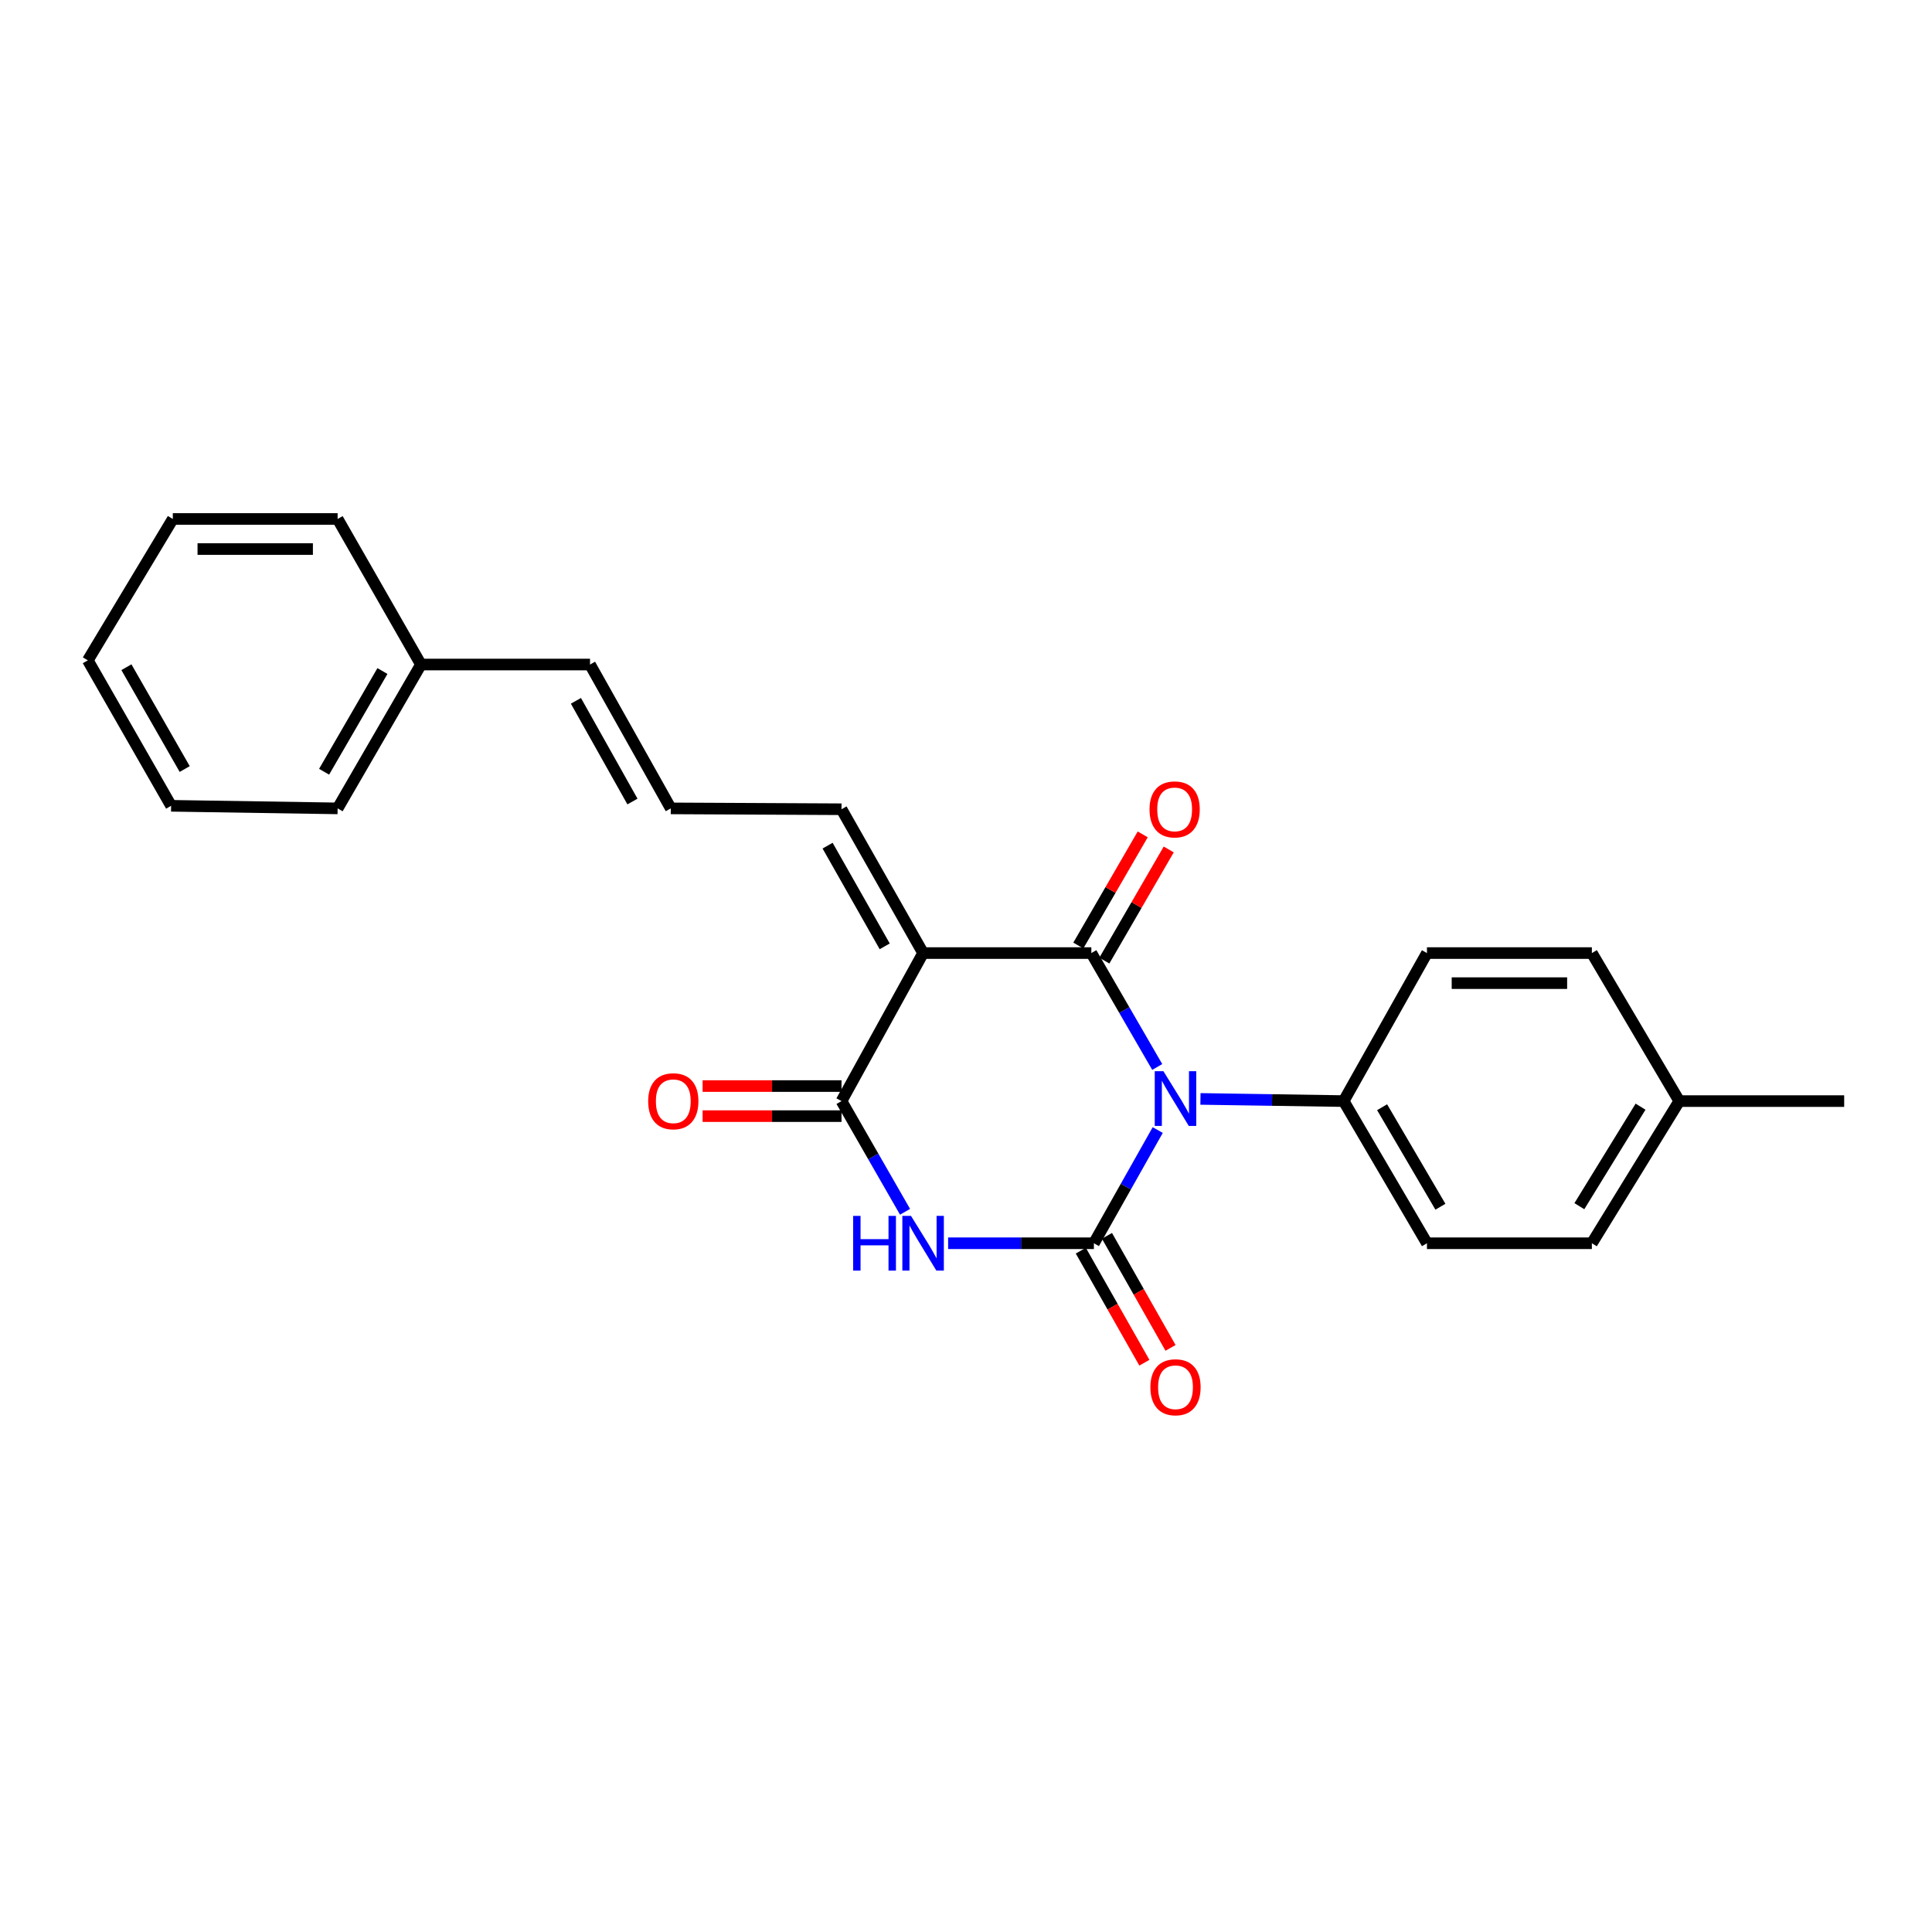 <?xml version='1.0' encoding='iso-8859-1'?>
<svg version='1.1' baseProfile='full'
              xmlns='http://www.w3.org/2000/svg'
                      xmlns:rdkit='http://www.rdkit.org/xml'
                      xmlns:xlink='http://www.w3.org/1999/xlink'
                  xml:space='preserve'
width='1000px' height='1000px' viewBox='0 0 1000 1000'>
<!-- END OF HEADER -->
<rect style='opacity:1.0;fill:#FFFFFF;stroke:none' width='1000' height='1000' x='0' y='0'> </rect>
<path class='bond-0' d='M 599.239,584.912 L 582.718,614.209' style='fill:none;fill-rule:evenodd;stroke:#0000FF;stroke-width:6px;stroke-linecap:butt;stroke-linejoin:miter;stroke-opacity:1' />
<path class='bond-0' d='M 582.718,614.209 L 566.197,643.506' style='fill:none;fill-rule:evenodd;stroke:#000000;stroke-width:6px;stroke-linecap:butt;stroke-linejoin:miter;stroke-opacity:1' />
<path class='bond-1' d='M 598.985,552.267 L 581.93,522.788' style='fill:none;fill-rule:evenodd;stroke:#0000FF;stroke-width:6px;stroke-linecap:butt;stroke-linejoin:miter;stroke-opacity:1' />
<path class='bond-1' d='M 581.93,522.788 L 564.875,493.308' style='fill:none;fill-rule:evenodd;stroke:#000000;stroke-width:6px;stroke-linecap:butt;stroke-linejoin:miter;stroke-opacity:1' />
<path class='bond-5' d='M 621.352,568.798 L 658.416,569.361' style='fill:none;fill-rule:evenodd;stroke:#0000FF;stroke-width:6px;stroke-linecap:butt;stroke-linejoin:miter;stroke-opacity:1' />
<path class='bond-5' d='M 658.416,569.361 L 695.48,569.925' style='fill:none;fill-rule:evenodd;stroke:#000000;stroke-width:6px;stroke-linecap:butt;stroke-linejoin:miter;stroke-opacity:1' />
<path class='bond-3' d='M 566.197,643.506 L 528.472,643.506' style='fill:none;fill-rule:evenodd;stroke:#000000;stroke-width:6px;stroke-linecap:butt;stroke-linejoin:miter;stroke-opacity:1' />
<path class='bond-3' d='M 528.472,643.506 L 490.746,643.506' style='fill:none;fill-rule:evenodd;stroke:#0000FF;stroke-width:6px;stroke-linecap:butt;stroke-linejoin:miter;stroke-opacity:1' />
<path class='bond-7' d='M 559.429,647.346 L 575.879,676.343' style='fill:none;fill-rule:evenodd;stroke:#000000;stroke-width:6px;stroke-linecap:butt;stroke-linejoin:miter;stroke-opacity:1' />
<path class='bond-7' d='M 575.879,676.343 L 592.329,705.341' style='fill:none;fill-rule:evenodd;stroke:#FF0000;stroke-width:6px;stroke-linecap:butt;stroke-linejoin:miter;stroke-opacity:1' />
<path class='bond-7' d='M 572.966,639.666 L 589.416,668.664' style='fill:none;fill-rule:evenodd;stroke:#000000;stroke-width:6px;stroke-linecap:butt;stroke-linejoin:miter;stroke-opacity:1' />
<path class='bond-7' d='M 589.416,668.664 L 605.866,697.661' style='fill:none;fill-rule:evenodd;stroke:#FF0000;stroke-width:6px;stroke-linecap:butt;stroke-linejoin:miter;stroke-opacity:1' />
<path class='bond-2' d='M 564.875,493.308 L 477.796,493.308' style='fill:none;fill-rule:evenodd;stroke:#000000;stroke-width:6px;stroke-linecap:butt;stroke-linejoin:miter;stroke-opacity:1' />
<path class='bond-8' d='M 571.608,497.209 L 588.271,468.441' style='fill:none;fill-rule:evenodd;stroke:#000000;stroke-width:6px;stroke-linecap:butt;stroke-linejoin:miter;stroke-opacity:1' />
<path class='bond-8' d='M 588.271,468.441 L 604.933,439.673' style='fill:none;fill-rule:evenodd;stroke:#FF0000;stroke-width:6px;stroke-linecap:butt;stroke-linejoin:miter;stroke-opacity:1' />
<path class='bond-8' d='M 558.141,489.408 L 574.803,460.64' style='fill:none;fill-rule:evenodd;stroke:#000000;stroke-width:6px;stroke-linecap:butt;stroke-linejoin:miter;stroke-opacity:1' />
<path class='bond-8' d='M 574.803,460.64 L 591.466,431.873' style='fill:none;fill-rule:evenodd;stroke:#FF0000;stroke-width:6px;stroke-linecap:butt;stroke-linejoin:miter;stroke-opacity:1' />
<path class='bond-4' d='M 477.796,493.308 L 435.566,569.925' style='fill:none;fill-rule:evenodd;stroke:#000000;stroke-width:6px;stroke-linecap:butt;stroke-linejoin:miter;stroke-opacity:1' />
<path class='bond-6' d='M 477.796,493.308 L 435.566,418.862' style='fill:none;fill-rule:evenodd;stroke:#000000;stroke-width:6px;stroke-linecap:butt;stroke-linejoin:miter;stroke-opacity:1' />
<path class='bond-6' d='M 457.924,489.82 L 428.363,437.708' style='fill:none;fill-rule:evenodd;stroke:#000000;stroke-width:6px;stroke-linecap:butt;stroke-linejoin:miter;stroke-opacity:1' />
<path class='bond-24' d='M 468.452,627.225 L 452.009,598.575' style='fill:none;fill-rule:evenodd;stroke:#0000FF;stroke-width:6px;stroke-linecap:butt;stroke-linejoin:miter;stroke-opacity:1' />
<path class='bond-24' d='M 452.009,598.575 L 435.566,569.925' style='fill:none;fill-rule:evenodd;stroke:#000000;stroke-width:6px;stroke-linecap:butt;stroke-linejoin:miter;stroke-opacity:1' />
<path class='bond-10' d='M 435.566,562.143 L 399.62,562.143' style='fill:none;fill-rule:evenodd;stroke:#000000;stroke-width:6px;stroke-linecap:butt;stroke-linejoin:miter;stroke-opacity:1' />
<path class='bond-10' d='M 399.62,562.143 L 363.673,562.143' style='fill:none;fill-rule:evenodd;stroke:#FF0000;stroke-width:6px;stroke-linecap:butt;stroke-linejoin:miter;stroke-opacity:1' />
<path class='bond-10' d='M 435.566,577.706 L 399.62,577.706' style='fill:none;fill-rule:evenodd;stroke:#000000;stroke-width:6px;stroke-linecap:butt;stroke-linejoin:miter;stroke-opacity:1' />
<path class='bond-10' d='M 399.62,577.706 L 363.673,577.706' style='fill:none;fill-rule:evenodd;stroke:#FF0000;stroke-width:6px;stroke-linecap:butt;stroke-linejoin:miter;stroke-opacity:1' />
<path class='bond-12' d='M 695.48,569.925 L 738.591,643.506' style='fill:none;fill-rule:evenodd;stroke:#000000;stroke-width:6px;stroke-linecap:butt;stroke-linejoin:miter;stroke-opacity:1' />
<path class='bond-12' d='M 715.375,573.094 L 745.553,624.601' style='fill:none;fill-rule:evenodd;stroke:#000000;stroke-width:6px;stroke-linecap:butt;stroke-linejoin:miter;stroke-opacity:1' />
<path class='bond-13' d='M 695.48,569.925 L 738.591,493.308' style='fill:none;fill-rule:evenodd;stroke:#000000;stroke-width:6px;stroke-linecap:butt;stroke-linejoin:miter;stroke-opacity:1' />
<path class='bond-9' d='M 435.566,418.862 L 347.199,418.421' style='fill:none;fill-rule:evenodd;stroke:#000000;stroke-width:6px;stroke-linecap:butt;stroke-linejoin:miter;stroke-opacity:1' />
<path class='bond-11' d='M 347.199,418.421 L 305.394,343.958' style='fill:none;fill-rule:evenodd;stroke:#000000;stroke-width:6px;stroke-linecap:butt;stroke-linejoin:miter;stroke-opacity:1' />
<path class='bond-11' d='M 327.357,414.871 L 298.093,362.746' style='fill:none;fill-rule:evenodd;stroke:#000000;stroke-width:6px;stroke-linecap:butt;stroke-linejoin:miter;stroke-opacity:1' />
<path class='bond-16' d='M 305.394,343.958 L 217.883,343.958' style='fill:none;fill-rule:evenodd;stroke:#000000;stroke-width:6px;stroke-linecap:butt;stroke-linejoin:miter;stroke-opacity:1' />
<path class='bond-14' d='M 738.591,643.506 L 823.949,643.506' style='fill:none;fill-rule:evenodd;stroke:#000000;stroke-width:6px;stroke-linecap:butt;stroke-linejoin:miter;stroke-opacity:1' />
<path class='bond-15' d='M 738.591,493.308 L 823.949,493.308' style='fill:none;fill-rule:evenodd;stroke:#000000;stroke-width:6px;stroke-linecap:butt;stroke-linejoin:miter;stroke-opacity:1' />
<path class='bond-15' d='M 751.395,508.872 L 811.145,508.872' style='fill:none;fill-rule:evenodd;stroke:#000000;stroke-width:6px;stroke-linecap:butt;stroke-linejoin:miter;stroke-opacity:1' />
<path class='bond-25' d='M 823.949,643.506 L 869.187,569.925' style='fill:none;fill-rule:evenodd;stroke:#000000;stroke-width:6px;stroke-linecap:butt;stroke-linejoin:miter;stroke-opacity:1' />
<path class='bond-25' d='M 817.476,624.318 L 849.143,572.811' style='fill:none;fill-rule:evenodd;stroke:#000000;stroke-width:6px;stroke-linecap:butt;stroke-linejoin:miter;stroke-opacity:1' />
<path class='bond-17' d='M 823.949,493.308 L 869.187,569.925' style='fill:none;fill-rule:evenodd;stroke:#000000;stroke-width:6px;stroke-linecap:butt;stroke-linejoin:miter;stroke-opacity:1' />
<path class='bond-19' d='M 217.883,343.958 L 174.754,418.421' style='fill:none;fill-rule:evenodd;stroke:#000000;stroke-width:6px;stroke-linecap:butt;stroke-linejoin:miter;stroke-opacity:1' />
<path class='bond-19' d='M 197.946,347.327 L 167.756,399.451' style='fill:none;fill-rule:evenodd;stroke:#000000;stroke-width:6px;stroke-linecap:butt;stroke-linejoin:miter;stroke-opacity:1' />
<path class='bond-20' d='M 217.883,343.958 L 174.754,268.621' style='fill:none;fill-rule:evenodd;stroke:#000000;stroke-width:6px;stroke-linecap:butt;stroke-linejoin:miter;stroke-opacity:1' />
<path class='bond-18' d='M 869.187,569.925 L 954.545,569.925' style='fill:none;fill-rule:evenodd;stroke:#000000;stroke-width:6px;stroke-linecap:butt;stroke-linejoin:miter;stroke-opacity:1' />
<path class='bond-21' d='M 174.754,418.421 L 88.566,417.081' style='fill:none;fill-rule:evenodd;stroke:#000000;stroke-width:6px;stroke-linecap:butt;stroke-linejoin:miter;stroke-opacity:1' />
<path class='bond-22' d='M 174.754,268.621 L 89.448,268.621' style='fill:none;fill-rule:evenodd;stroke:#000000;stroke-width:6px;stroke-linecap:butt;stroke-linejoin:miter;stroke-opacity:1' />
<path class='bond-22' d='M 161.958,284.184 L 102.244,284.184' style='fill:none;fill-rule:evenodd;stroke:#000000;stroke-width:6px;stroke-linecap:butt;stroke-linejoin:miter;stroke-opacity:1' />
<path class='bond-26' d='M 88.566,417.081 L 45.455,341.787' style='fill:none;fill-rule:evenodd;stroke:#000000;stroke-width:6px;stroke-linecap:butt;stroke-linejoin:miter;stroke-opacity:1' />
<path class='bond-26' d='M 95.606,398.053 L 65.428,345.348' style='fill:none;fill-rule:evenodd;stroke:#000000;stroke-width:6px;stroke-linecap:butt;stroke-linejoin:miter;stroke-opacity:1' />
<path class='bond-23' d='M 89.448,268.621 L 45.455,341.787' style='fill:none;fill-rule:evenodd;stroke:#000000;stroke-width:6px;stroke-linecap:butt;stroke-linejoin:miter;stroke-opacity:1' />
<path  class='atom-0' d='M 602.176 554.442
L 611.456 569.442
Q 612.376 570.922, 613.856 573.602
Q 615.336 576.282, 615.416 576.442
L 615.416 554.442
L 619.176 554.442
L 619.176 582.762
L 615.296 582.762
L 605.336 566.362
Q 604.176 564.442, 602.936 562.242
Q 601.736 560.042, 601.376 559.362
L 601.376 582.762
L 597.696 582.762
L 597.696 554.442
L 602.176 554.442
' fill='#0000FF'/>
<path  class='atom-4' d='M 441.576 629.346
L 445.416 629.346
L 445.416 641.386
L 459.896 641.386
L 459.896 629.346
L 463.736 629.346
L 463.736 657.666
L 459.896 657.666
L 459.896 644.586
L 445.416 644.586
L 445.416 657.666
L 441.576 657.666
L 441.576 629.346
' fill='#0000FF'/>
<path  class='atom-4' d='M 471.536 629.346
L 480.816 644.346
Q 481.736 645.826, 483.216 648.506
Q 484.696 651.186, 484.776 651.346
L 484.776 629.346
L 488.536 629.346
L 488.536 657.666
L 484.656 657.666
L 474.696 641.266
Q 473.536 639.346, 472.296 637.146
Q 471.096 634.946, 470.736 634.266
L 470.736 657.666
L 467.056 657.666
L 467.056 629.346
L 471.536 629.346
' fill='#0000FF'/>
<path  class='atom-8' d='M 595.436 718.041
Q 595.436 711.241, 598.796 707.441
Q 602.156 703.641, 608.436 703.641
Q 614.716 703.641, 618.076 707.441
Q 621.436 711.241, 621.436 718.041
Q 621.436 724.921, 618.036 728.841
Q 614.636 732.721, 608.436 732.721
Q 602.196 732.721, 598.796 728.841
Q 595.436 724.961, 595.436 718.041
M 608.436 729.521
Q 612.756 729.521, 615.076 726.641
Q 617.436 723.721, 617.436 718.041
Q 617.436 712.481, 615.076 709.681
Q 612.756 706.841, 608.436 706.841
Q 604.116 706.841, 601.756 709.641
Q 599.436 712.441, 599.436 718.041
Q 599.436 723.761, 601.756 726.641
Q 604.116 729.521, 608.436 729.521
' fill='#FF0000'/>
<path  class='atom-9' d='M 594.995 418.942
Q 594.995 412.142, 598.355 408.342
Q 601.715 404.542, 607.995 404.542
Q 614.275 404.542, 617.635 408.342
Q 620.995 412.142, 620.995 418.942
Q 620.995 425.822, 617.595 429.742
Q 614.195 433.622, 607.995 433.622
Q 601.755 433.622, 598.355 429.742
Q 594.995 425.862, 594.995 418.942
M 607.995 430.422
Q 612.315 430.422, 614.635 427.542
Q 616.995 424.622, 616.995 418.942
Q 616.995 413.382, 614.635 410.582
Q 612.315 407.742, 607.995 407.742
Q 603.675 407.742, 601.315 410.542
Q 598.995 413.342, 598.995 418.942
Q 598.995 424.662, 601.315 427.542
Q 603.675 430.422, 607.995 430.422
' fill='#FF0000'/>
<path  class='atom-11' d='M 335.496 570.005
Q 335.496 563.205, 338.856 559.405
Q 342.216 555.605, 348.496 555.605
Q 354.776 555.605, 358.136 559.405
Q 361.496 563.205, 361.496 570.005
Q 361.496 576.885, 358.096 580.805
Q 354.696 584.685, 348.496 584.685
Q 342.256 584.685, 338.856 580.805
Q 335.496 576.925, 335.496 570.005
M 348.496 581.485
Q 352.816 581.485, 355.136 578.605
Q 357.496 575.685, 357.496 570.005
Q 357.496 564.445, 355.136 561.645
Q 352.816 558.805, 348.496 558.805
Q 344.176 558.805, 341.816 561.605
Q 339.496 564.405, 339.496 570.005
Q 339.496 575.725, 341.816 578.605
Q 344.176 581.485, 348.496 581.485
' fill='#FF0000'/>
</svg>
